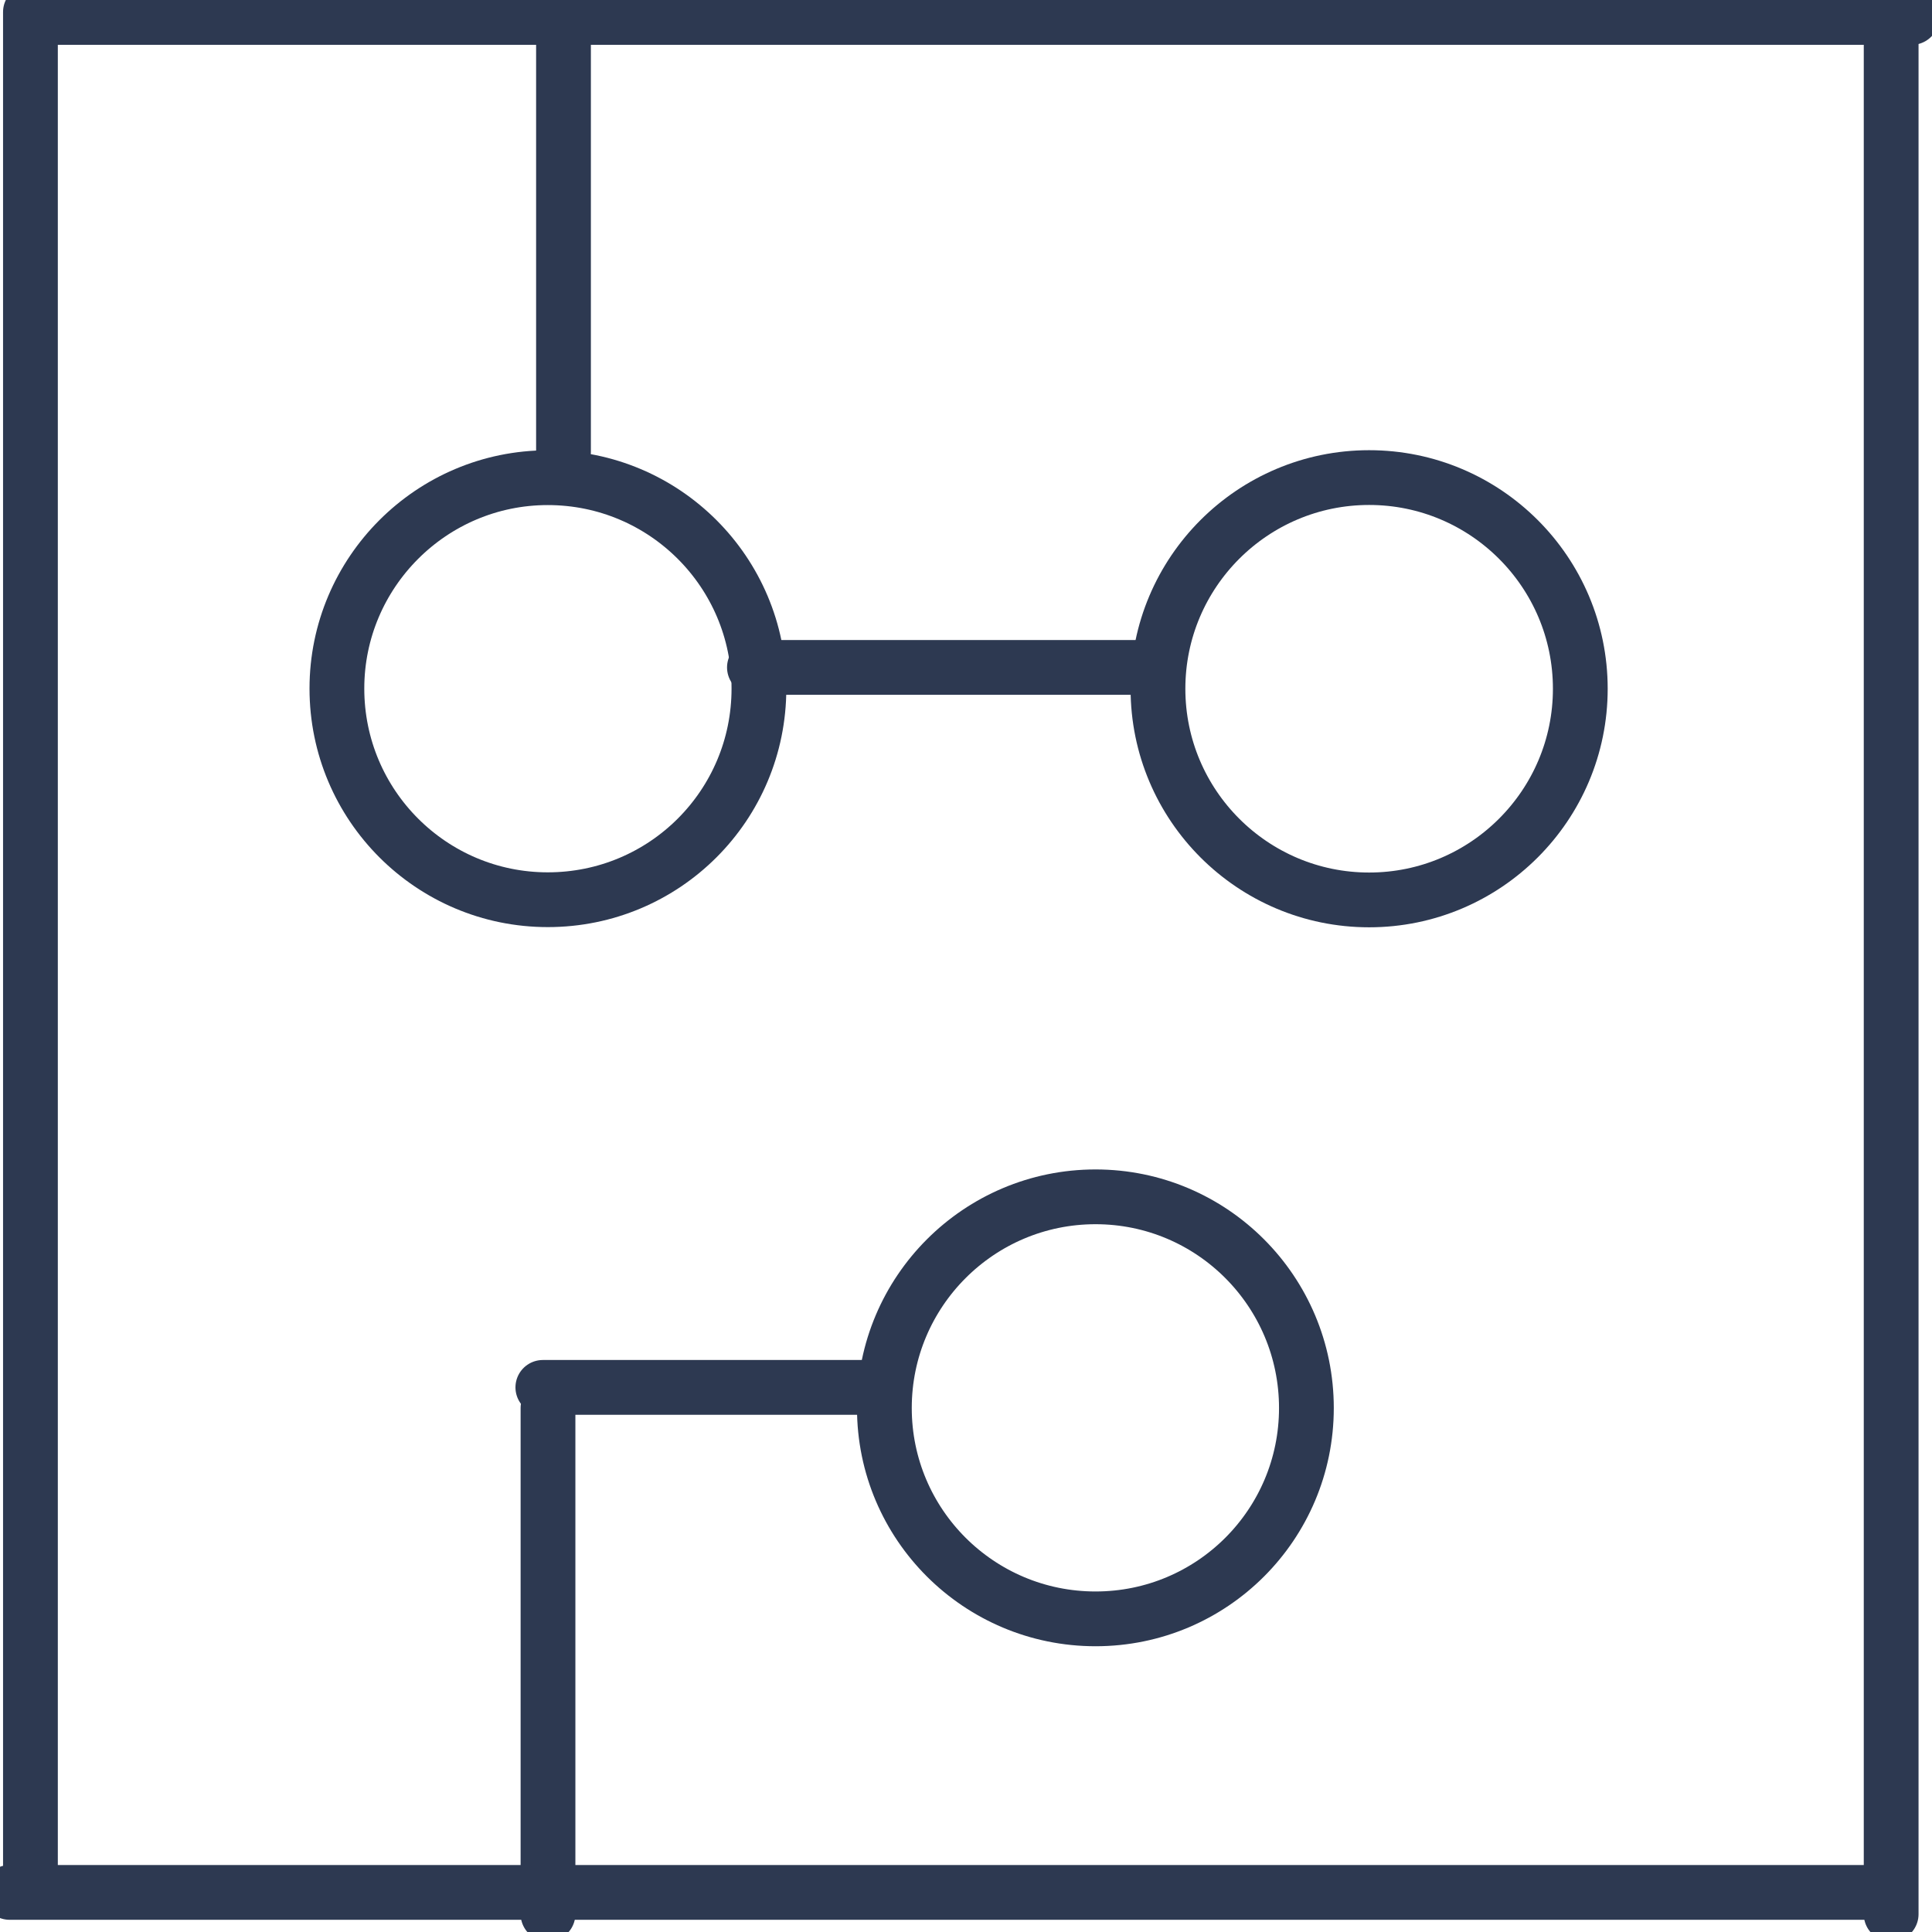 <?xml version="1.0" encoding="UTF-8" standalone="no"?>
<!DOCTYPE svg PUBLIC "-//W3C//DTD SVG 1.1//EN" "http://www.w3.org/Graphics/SVG/1.1/DTD/svg11.dtd">
<svg width="100%" height="100%" viewBox="0 0 150 150" version="1.1" xmlns="http://www.w3.org/2000/svg" xmlns:xlink="http://www.w3.org/1999/xlink" xml:space="preserve" xmlns:serif="http://www.serif.com/" style="fill-rule:evenodd;clip-rule:evenodd;stroke-linecap:round;stroke-linejoin:round;stroke-miterlimit:10;">
    <g transform="matrix(1,0,0,1,-39743.4,-4822.45)">
        <g transform="matrix(8.333,0,0,8.333,31597.4,0)">
            <g transform="matrix(2.835,0,0,-2.835,3.63798e-12,1157.9)">
                <path d="M344.935,204.24L351.101,204.24" style="fill:none;fill-rule:nonzero;stroke:rgb(45,57,81);stroke-width:0.18px;"/>
            </g>
            <g transform="matrix(0,2.835,-2.835,0,1582.94,-407.56)">
                <path d="M348.018,207.323L354.184,207.323" style="fill:none;fill-rule:nonzero;stroke:rgb(45,57,81);stroke-width:0.18px;"/>
            </g>
            <g transform="matrix(-2.835,0,0,-2.835,1973.02,1192.85)">
                <path d="M344.935,210.406L351.101,210.406" style="fill:none;fill-rule:nonzero;stroke:rgb(45,57,81);stroke-width:0.18px;"/>
            </g>
            <g transform="matrix(0,-2.835,2.835,0,390.082,1565.46)">
                <path d="M341.852,207.323L348.018,207.323" style="fill:none;fill-rule:nonzero;stroke:rgb(45,57,81);stroke-width:0.18px;"/>
            </g>
            <g transform="matrix(-2.835,0,0,-2.835,1973.13,1170.02)">
                <path d="M347.382,206.379L348.692,206.379" style="fill:none;fill-rule:nonzero;stroke:rgb(45,57,81);stroke-width:0.18px;"/>
            </g>
            <g transform="matrix(-2.835,0,0,-2.835,1968.61,1183.43)">
                <path d="M346.688,208.743L347.793,208.743" style="fill:none;fill-rule:nonzero;stroke:rgb(45,57,81);stroke-width:0.18px;"/>
            </g>
            <g transform="matrix(0,2.835,-2.835,0,1576.81,-388.669)">
                <path d="M345.857,209.575L347.52,209.575" style="fill:none;fill-rule:nonzero;stroke:rgb(45,57,81);stroke-width:0.18px;"/>
            </g>
            <g transform="matrix(0,-2.835,2.835,0,401.742,1563.74)">
                <path d="M345.965,204.962L347.41,204.962" style="fill:none;fill-rule:nonzero;stroke:rgb(45,57,81);stroke-width:0.18px;"/>
            </g>
            <g transform="matrix(0,2.835,-2.835,0,1567.75,-397.728)">
                <path d="M346.688,205.686C346.306,205.686 345.995,205.996 345.995,206.38C345.995,206.762 346.306,207.073 346.688,207.073C347.072,207.073 347.382,206.762 347.382,206.38C347.382,205.996 347.072,205.686 346.688,205.686" style="fill:none;fill-rule:nonzero;stroke:rgb(45,57,81);stroke-width:0.18px;"/>
            </g>
            <g transform="matrix(0,2.835,-2.835,0,1575.4,-405.375)">
                <path d="M349.386,205.685C349.003,205.685 348.692,205.996 348.692,206.379C348.692,206.762 349.003,207.073 349.386,207.073C349.769,207.073 350.08,206.762 350.08,206.379C350.08,205.996 349.769,205.685 349.386,205.685" style="fill:none;fill-rule:nonzero;stroke:rgb(45,57,81);stroke-width:0.18px;"/>
            </g>
            <g transform="matrix(0,2.835,-2.835,0,1579.55,-396.125)">
                <path d="M348.487,208.049C348.104,208.049 347.793,208.359 347.793,208.742C347.793,209.125 348.104,209.436 348.487,209.436C348.87,209.436 349.18,209.125 349.18,208.742C349.18,208.359 348.87,208.049 348.487,208.049" style="fill:none;fill-rule:nonzero;stroke:rgb(45,57,81);stroke-width:0.18px;"/>
            </g>
        </g>
    </g>
</svg>

